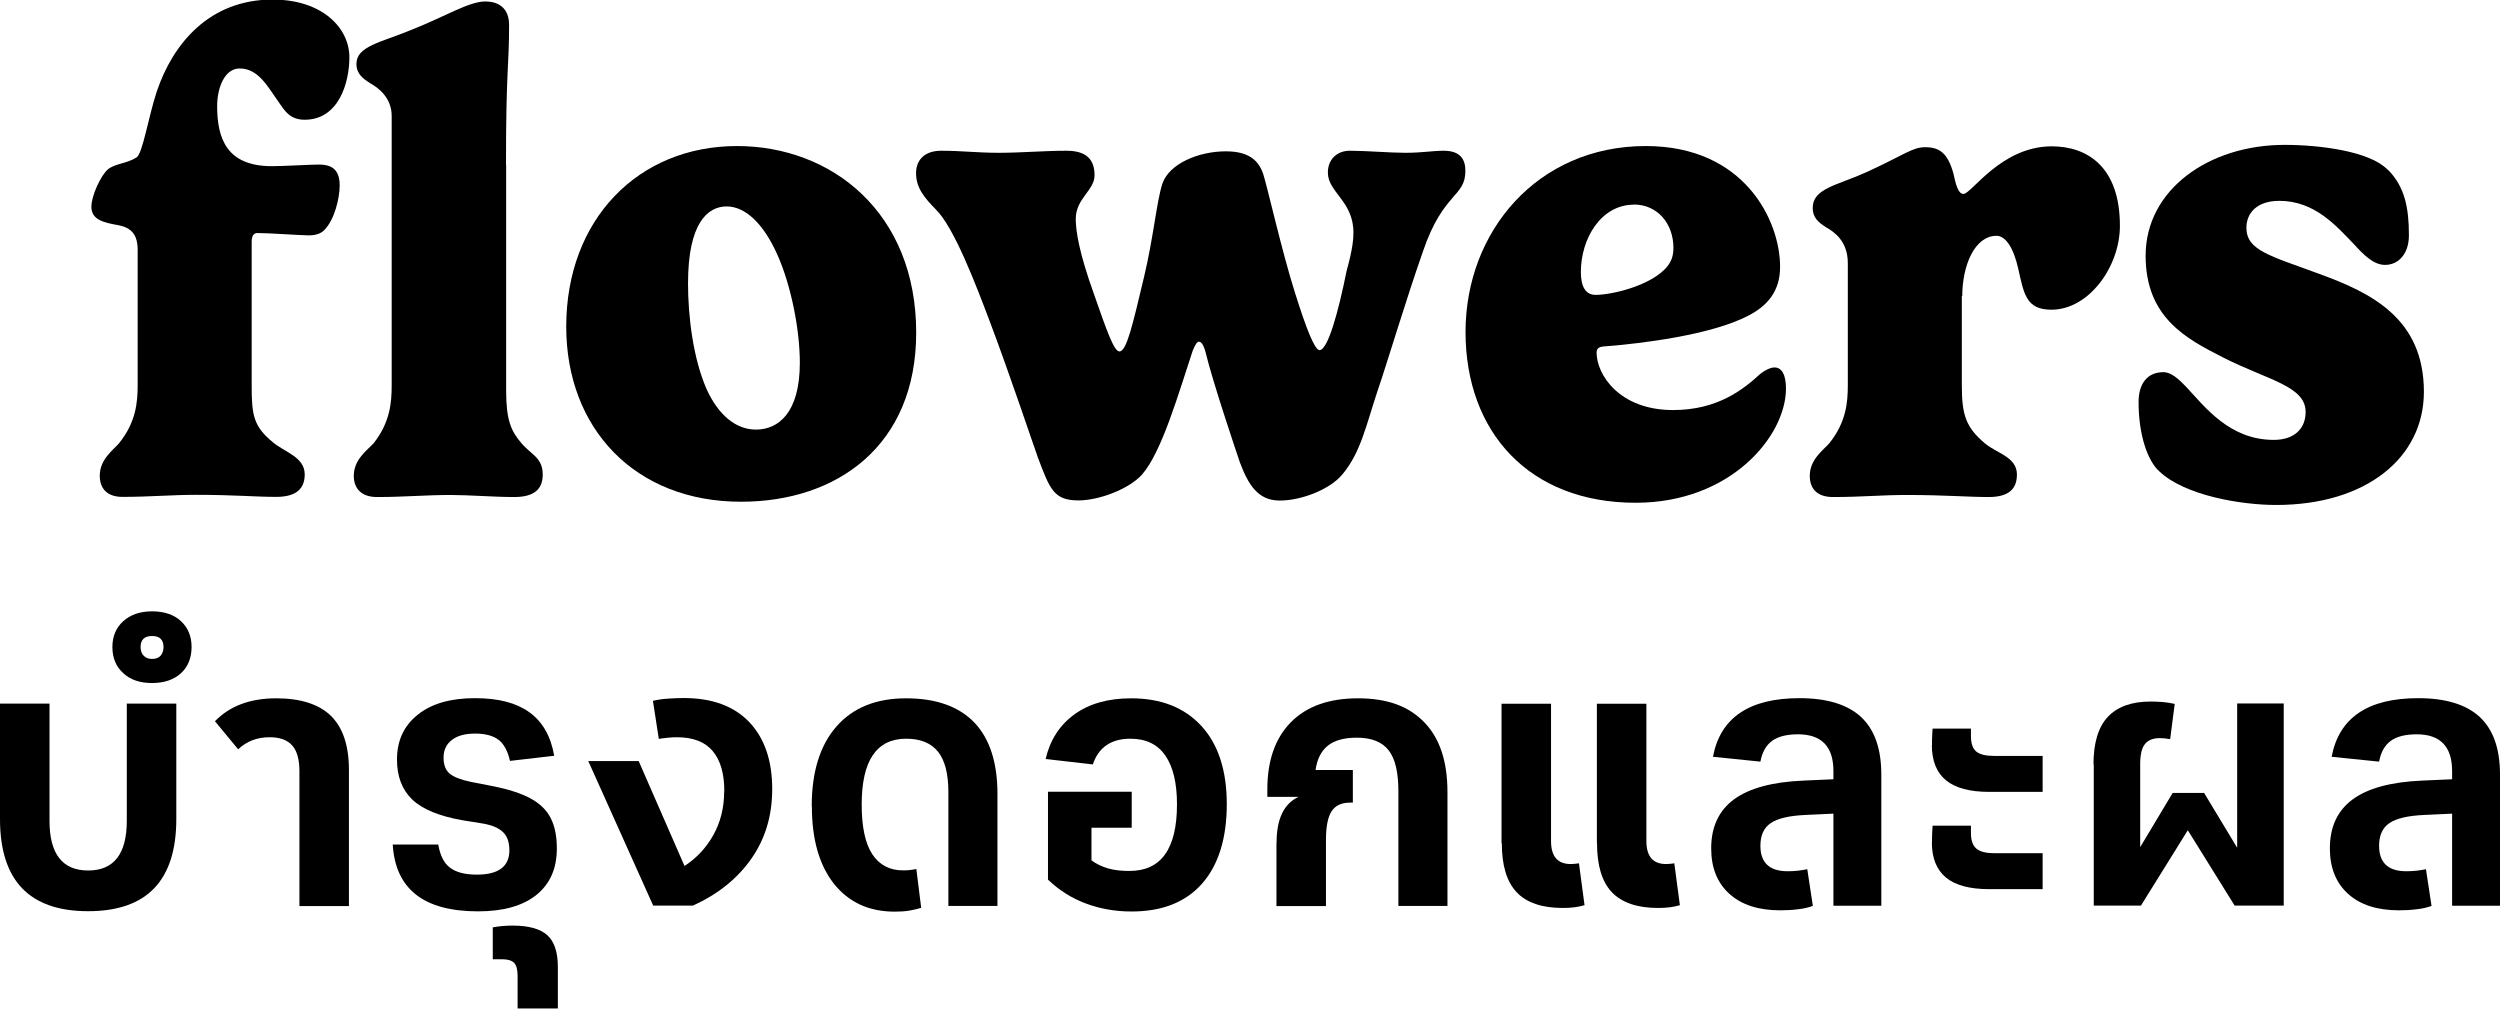 <?xml version="1.0" encoding="utf-8"?>
<svg xmlns="http://www.w3.org/2000/svg" data-name="Layer 2" id="Layer_2" viewBox="0 0 170.16 68.65">
  <g data-name="Layer 1" id="Layer_1-2">
    <g>
      <path d="M17.13,26.22c0,2.01.11,2.79,1.44,3.88.8.68,2.17,1,2.17,2.19,0,.91-.5,1.53-1.94,1.53s-2.83-.14-5.46-.14c-1.64,0-3.17.14-5,.14-1.14,0-1.55-.66-1.55-1.44,0-1.12.91-1.74,1.32-2.22,1.14-1.42,1.26-2.76,1.26-3.95v-9.21c0-1.1-.5-1.51-1.3-1.67-1.03-.18-1.85-.37-1.85-1.26,0-.73.62-2.1,1.12-2.54.5-.41,1.3-.39,1.96-.82.41-.27.82-2.83,1.37-4.48,1.1-3.27,3.59-6.26,7.88-6.26,3.4,0,5.23,1.94,5.23,3.93,0,1.74-.73,4.25-3.04,4.25-1,0-1.35-.59-1.78-1.21-.73-1.03-1.37-2.28-2.65-2.28-1.03,0-1.53,1.33-1.53,2.56,0,2.19.64,4.09,3.72,4.09.82,0,2.6-.11,3.2-.11.73,0,1.42.21,1.42,1.42,0,.84-.34,2.35-1.07,3.06-.18.18-.5.34-1.03.34s-2.72-.16-3.5-.16c-.14,0-.39.07-.39.57v9.78Z"/>
      <path d="M34.45,11.22v15.37c0,2.01.34,2.76,1.03,3.56.66.8,1.46.98,1.46,2.15,0,.91-.48,1.53-1.94,1.53-1.35,0-3.08-.14-4.34-.14-1.67,0-3.17.14-5,.14-1.14,0-1.58-.66-1.58-1.44,0-1.12.91-1.74,1.35-2.22,1.12-1.42,1.23-2.76,1.23-3.95V7.9c0-1.23-.87-1.9-1.44-2.22-.5-.32-.96-.64-.96-1.33,0-1.21,1.67-1.46,3.72-2.31,2.31-.91,3.93-1.94,5.05-1.94.94,0,1.62.48,1.62,1.6,0,2.92-.21,2.9-.21,9.5Z"/>
      <path d="M50.16,9.94c6.44,0,12.2,4.52,12.2,12.7,0,7.7-5.39,11.51-11.92,11.51-7.24,0-11.9-5-11.9-11.92,0-7.29,4.89-12.29,11.63-12.29ZM46.83,19.28c0,2.24.34,5.09,1.26,7.2.8,1.76,1.99,2.76,3.36,2.76,1.53,0,2.99-1.14,2.99-4.55,0-2.24-.59-5.23-1.51-7.31-.98-2.22-2.24-3.33-3.47-3.33-1.3,0-2.63,1.14-2.63,5.23Z"/>
      <path d="M81.64,23.25c-.16,0-.27.16-.46.62-.94,2.83-2.1,6.9-3.45,8.43-.87.98-2.92,1.76-4.32,1.76-1.67,0-1.94-.73-2.76-2.9-.34-.94-1.9-5.62-3.27-9.25-.94-2.49-2.44-6.44-3.68-7.65-.73-.75-1.35-1.44-1.35-2.47,0-.91.59-1.53,1.71-1.53,1.42,0,2.44.14,3.93.14s3.08-.14,4.59-.14c1.12,0,1.92.39,1.92,1.67,0,1.03-1.28,1.58-1.28,2.97,0,.82.23,2.31,1.23,5.09.87,2.49,1.37,3.93,1.74,3.93.5,0,.91-1.85,1.69-5.12.64-2.7.84-5.05,1.23-6.28.46-1.39,2.49-2.22,4.32-2.22,1.62,0,2.26.66,2.56,1.58.27.84,1.28,5.3,2.15,8.04.78,2.49,1.35,3.91,1.67,3.91.57,0,1.28-2.58,1.85-5.41.43-1.53.46-2.22.46-2.6,0-2.12-1.74-2.74-1.74-4.07,0-.94.66-1.49,1.49-1.49,1.12,0,2.74.14,3.79.14,1.12,0,1.87-.14,2.6-.14,1.17,0,1.48.62,1.48,1.37,0,1.8-1.51,1.44-2.88,5.46-1.17,3.33-2.42,7.54-3.11,9.55-.78,2.35-1.14,4.18-2.4,5.67-.84,1-2.76,1.76-4.25,1.76s-2.15-1.1-2.72-2.63c-.27-.8-1.85-5.48-2.33-7.49-.07-.27-.23-.69-.43-.69Z"/>
      <path d="M109.29,23.57c-.43.02-.62.11-.62.43,0,1.46,1.51,3.91,5.21,3.91,3.01,0,4.77-1.39,5.94-2.47.32-.25.69-.43.96-.43.48,0,.78.46.78,1.44,0,3.22-3.75,7.77-10.23,7.77-7.26,0-11.58-4.82-11.58-11.63s4.87-12.65,12.27-12.65c6.71,0,9.14,5.07,9.14,8.22,0,1.69-.89,2.67-2.17,3.33-2.56,1.33-7.38,1.9-9.69,2.08ZM111.21,13.93c-2.22,0-3.61,2.28-3.61,4.59,0,.98.32,1.55,1,1.55,1.17,0,3.84-.66,4.87-1.92.3-.37.43-.75.43-1.28,0-1.67-1.1-2.95-2.7-2.95Z"/>
      <path d="M133.53,20.15v6.08c0,2.01.27,2.86,1.6,3.97.8.66,2.15.91,2.15,2.1,0,.91-.48,1.53-1.92,1.53s-2.99-.14-5.6-.14c-1.69,0-3.04.14-5,.14-1.17,0-1.58-.66-1.58-1.44,0-1.12.91-1.74,1.33-2.22,1.14-1.42,1.26-2.76,1.26-3.95v-8.31c0-1.48-.91-2.12-1.48-2.44-.5-.32-.91-.64-.91-1.32,0-1.33,1.67-1.53,3.68-2.44,2.58-1.19,3.11-1.69,3.97-1.69.98,0,1.53.39,1.92,1.76.16.73.32,1.42.69,1.42.55,0,2.56-3.24,6.01-3.24,2.42,0,4.64,1.39,4.64,5.41,0,2.79-2.12,5.71-4.66,5.71-1.71,0-1.87-1.05-2.26-2.79-.32-1.44-.87-2.24-1.48-2.24-1.48,0-2.33,2.01-2.33,4.11Z"/>
      <path d="M162.52,11.54c1.17,1.17,1.44,2.63,1.44,4.48,0,1.28-.73,2.01-1.62,2.01-.78,0-1.44-.66-2.15-1.44-1.19-1.23-2.65-2.92-5.05-2.92-1.51,0-2.24.82-2.24,1.83,0,1.55,1.6,1.9,4.98,3.15,3.5,1.28,7.1,3.01,7.1,8.02,0,4.5-3.95,7.7-10.05,7.7-2.4,0-6.21-.64-7.95-2.28-.8-.71-1.42-2.47-1.42-4.73,0-1.21.57-2.03,1.69-2.03.53,0,1.03.46,1.55,1,1.28,1.37,2.95,3.61,5.96,3.61,1.42,0,2.17-.78,2.17-1.9,0-1.78-2.6-2.17-5.64-3.72-2.51-1.28-5.25-2.72-5.25-6.92,0-4.48,4.29-7.54,9.46-7.54,2.4,0,5.8.43,7.01,1.69Z"/>
    </g>
    <g>
      <path d="M0,55.75v-7.86h3.37v7.98c0,2.25.88,3.38,2.63,3.38s2.63-1.13,2.63-3.38v-7.98h3.37v7.86c0,4.18-2,6.27-6,6.27s-6-2.09-6-6.27Z"/>
      <path d="M7.65,44.04c0-.73.25-1.32.74-1.76.49-.44,1.14-.67,1.96-.67s1.49.22,1.97.67.72,1.03.72,1.76-.24,1.34-.72,1.78-1.14.67-1.97.67-1.47-.22-1.96-.67c-.49-.44-.74-1.04-.74-1.78ZM9.57,44.04c0,.25.07.45.21.59.14.15.33.22.57.22.25,0,.45-.07.58-.22.13-.15.2-.35.2-.59,0-.5-.26-.75-.78-.75s-.78.25-.78.75Z"/>
      <path d="M20.38,52.49c0-.81-.17-1.4-.5-1.76-.33-.37-.84-.55-1.53-.55-.85,0-1.56.27-2.14.82l-1.58-1.91c1.01-1.04,2.4-1.56,4.17-1.56,1.66,0,2.91.4,3.72,1.19s1.23,2.02,1.23,3.69v9.26h-3.37v-9.17Z"/>
      <path d="M34.67,57.88c0-.54-.14-.96-.43-1.24-.29-.28-.73-.47-1.33-.58l-1.43-.23c-1.59-.28-2.73-.75-3.42-1.41s-1.04-1.57-1.04-2.72c0-1.29.47-2.31,1.42-3.06.94-.75,2.23-1.12,3.87-1.12s2.83.32,3.72.96,1.46,1.62,1.69,2.96l-3.01.35c-.15-.67-.41-1.15-.77-1.43s-.9-.43-1.59-.43-1.21.14-1.59.43c-.38.29-.57.69-.57,1.2s.14.86.42,1.1c.28.23.77.42,1.45.56l1.43.28c1.12.22,1.99.5,2.63.85s1.1.8,1.37,1.35c.28.55.41,1.24.41,2.06,0,1.35-.46,2.4-1.39,3.15-.93.75-2.26,1.12-3.98,1.12-3.69,0-5.62-1.52-5.8-4.55h3.1c.12.73.38,1.26.79,1.57.41.32,1.02.48,1.84.48,1.47,0,2.21-.55,2.21-1.66Z"/>
      <path d="M35.23,66.44c0-.44-.08-.73-.23-.9-.16-.16-.43-.25-.81-.25h-.65v-2.17c.42-.08.87-.12,1.36-.12,1.08,0,1.87.22,2.35.65s.72,1.16.72,2.17v2.82h-2.74v-2.22Z"/>
      <path d="M49.3,53.86c0-1.2-.26-2.11-.79-2.74-.53-.63-1.34-.94-2.44-.94-.18,0-.38.01-.59.03-.22.02-.43.05-.64.08l-.4-2.59c.34-.08.69-.13,1.05-.15.36-.02.7-.04,1.03-.04,1.95,0,3.44.55,4.48,1.64,1.04,1.1,1.56,2.62,1.56,4.56,0,1.82-.48,3.4-1.43,4.75s-2.27,2.41-3.97,3.18h-2.7l-4.42-9.84h3.43l3.12,7.14c.82-.53,1.47-1.23,1.96-2.1.49-.87.74-1.87.74-2.99Z"/>
      <path d="M55.25,54.87c0-2.33.56-4.14,1.68-5.42,1.12-1.28,2.7-1.92,4.74-1.92s3.58.55,4.64,1.64c1.05,1.1,1.58,2.72,1.58,4.86v7.63h-3.34v-7.74c0-1.24-.23-2.16-.7-2.75-.47-.59-1.19-.89-2.17-.89-2.02,0-3.03,1.49-3.03,4.48,0,1.52.24,2.65.72,3.38.48.73,1.18,1.1,2.08,1.1.15,0,.3,0,.46-.02.16-.02.31-.04.46-.07l.33,2.64c-.25.08-.52.14-.81.19-.29.05-.62.07-.99.07-1.75,0-3.13-.63-4.14-1.9-1-1.27-1.5-3.02-1.5-5.26Z"/>
      <path d="M71.32,53.89h5.71v2.45h-2.74v2.22c.34.25.72.43,1.14.55.42.12.9.17,1.45.17,2.15,0,3.23-1.51,3.23-4.53,0-1.45-.26-2.55-.79-3.32-.53-.77-1.32-1.15-2.38-1.15-1.31,0-2.16.58-2.56,1.75l-3.21-.37c.3-1.29.95-2.3,1.95-3.03,1-.73,2.29-1.1,3.87-1.1,2.04,0,3.63.63,4.78,1.88,1.15,1.25,1.73,3.03,1.73,5.33s-.56,4.13-1.68,5.4c-1.12,1.27-2.72,1.9-4.8,1.9-1.1,0-2.13-.18-3.1-.54s-1.83-.9-2.59-1.63v-5.97Z"/>
      <path d="M86.89,57.34c0-1.6.5-2.64,1.49-3.1h-2.12v-.51c0-1.97.54-3.5,1.61-4.58s2.59-1.62,4.57-1.62,3.45.54,4.5,1.63c1.06,1.09,1.58,2.67,1.58,4.76v7.74h-3.34v-7.81c0-1.29-.22-2.22-.67-2.79-.45-.57-1.17-.85-2.16-.85-.86,0-1.52.18-1.97.54s-.73.91-.84,1.66h2.54v2.22h-.2c-.56,0-.98.19-1.24.58s-.39,1.04-.39,1.96v4.5h-3.37v-4.32Z"/>
      <path d="M102.2,57.39v-9.49h3.37v9.35c0,1.04.45,1.56,1.34,1.56.16,0,.35-.02.56-.05l.38,2.85c-.39.12-.88.19-1.47.19-1.43,0-2.48-.36-3.15-1.07-.68-.72-1.01-1.83-1.01-3.34ZM108.69,57.39v-9.49h3.37v9.35c0,1.04.45,1.56,1.34,1.56.16,0,.35-.02.56-.05l.38,2.85c-.39.12-.88.19-1.47.19-1.43,0-2.48-.36-3.16-1.07-.68-.72-1.01-1.83-1.01-3.34Z"/>
      <path d="M124.79,55.38l-1.92.09c-1.08.05-1.87.23-2.34.55-.48.32-.71.84-.71,1.55,0,1.15.62,1.73,1.85,1.73.48,0,.92-.05,1.34-.14l.38,2.5c-.3.11-.64.19-1.03.23-.39.05-.78.07-1.18.07-1.49,0-2.64-.37-3.47-1.12-.83-.75-1.24-1.78-1.24-3.1,0-1.46.52-2.57,1.55-3.33s2.61-1.19,4.74-1.28l2.03-.09v-.56c0-1.66-.8-2.5-2.41-2.5-.77,0-1.36.15-1.77.45-.41.3-.67.77-.79,1.41l-3.23-.33c.5-2.66,2.47-3.99,5.89-3.99,1.87,0,3.27.43,4.19,1.28.92.86,1.38,2.16,1.38,3.92v8.93h-3.26v-6.27Z"/>
      <path d="M131.5,50.71c0-.22,0-.41.01-.57,0-.16.02-.35.03-.55h2.61v.51c0,.5.12.85.36,1.05.24.2.64.3,1.2.3h3.32v2.45h-3.61c-1.34,0-2.33-.26-2.97-.79-.64-.53-.96-1.33-.96-2.4ZM131.5,57.32c0-.22,0-.41.01-.57,0-.16.02-.35.03-.55h2.61v.51c0,.48.12.83.36,1.04.24.21.64.32,1.2.32h3.32v2.45h-3.61c-1.34,0-2.33-.26-2.97-.79-.64-.53-.96-1.33-.96-2.4Z"/>
      <path d="M142.49,52.04c0-1.48.33-2.56.98-3.25.65-.69,1.62-1.04,2.9-1.04.24,0,.5.01.79.03.29.02.58.07.86.13l-.31,2.4c-.27-.05-.51-.07-.71-.07-.46,0-.8.14-1.01.41-.22.27-.32.73-.32,1.37v5.64l2.21-3.69h2.14l2.25,3.73v-9.82h3.17v13.76h-3.34l-3.19-5.13-3.19,5.13h-3.21v-9.61Z"/>
      <path d="M166.9,55.38l-1.92.09c-1.08.05-1.87.23-2.34.55-.48.32-.71.84-.71,1.55,0,1.15.62,1.73,1.85,1.73.48,0,.92-.05,1.34-.14l.38,2.5c-.3.11-.64.19-1.03.23-.39.05-.78.07-1.18.07-1.49,0-2.64-.37-3.47-1.12-.83-.75-1.24-1.78-1.24-3.1,0-1.46.52-2.57,1.55-3.33s2.61-1.19,4.74-1.28l2.03-.09v-.56c0-1.66-.8-2.5-2.41-2.5-.77,0-1.36.15-1.77.45-.41.3-.67.77-.79,1.41l-3.23-.33c.5-2.66,2.47-3.99,5.89-3.99,1.87,0,3.27.43,4.19,1.28.92.86,1.38,2.16,1.38,3.92v8.93h-3.26v-6.27Z"/>
    </g>
  </g>
</svg>